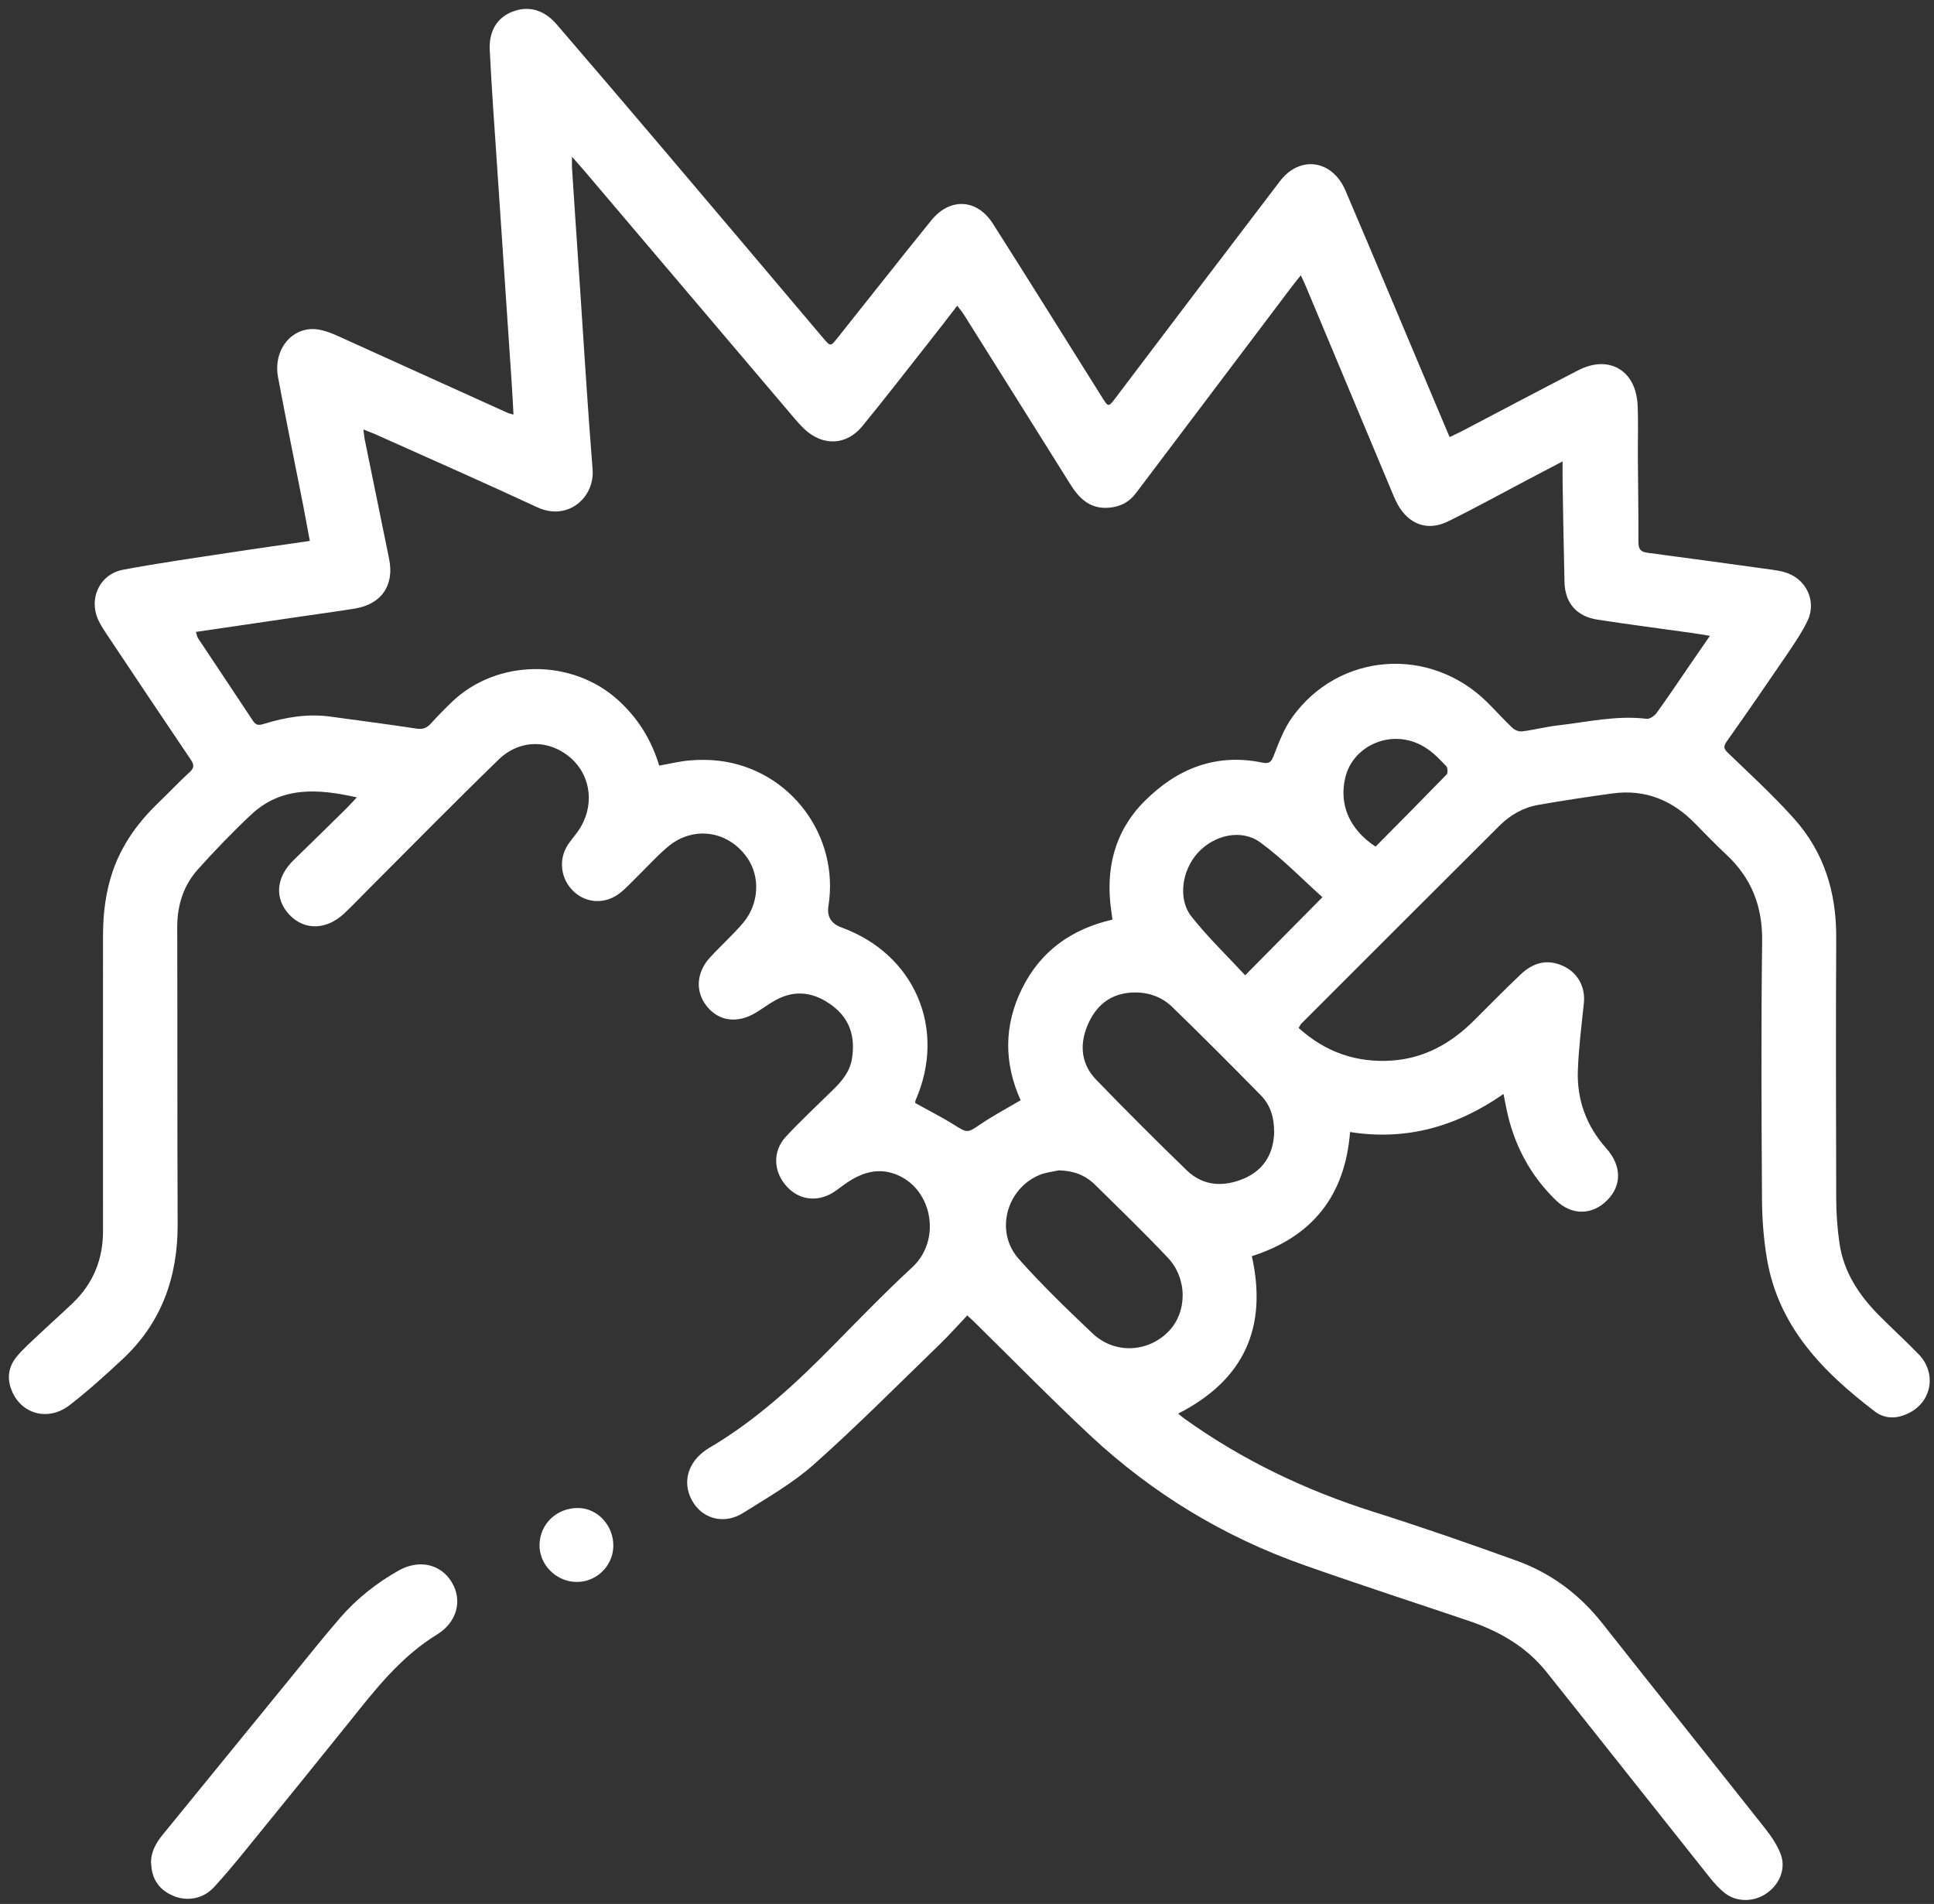 <svg width="192" height="189" viewBox="0 0 192 189" fill="none" xmlns="http://www.w3.org/2000/svg">
<rect x="0" y="0" width="192" height="189" fill="#333333" stroke="none"/>
<path d="M96.057 130.547C95.123 131.535 94.242 132.524 93.281 133.458C89.15 137.453 85.115 141.529 80.822 145.348C78.71 147.231 76.191 148.666 73.78 150.183C71.979 151.32 69.921 150.833 68.865 149.221C67.727 147.488 68.12 145.443 69.84 144.116C69.989 144.008 70.138 143.886 70.3 143.791C75.04 141.028 79.008 137.345 82.826 133.458C85.372 130.872 87.905 128.258 90.572 125.794C93.606 122.99 92.509 117.601 88.528 116.436C87.119 116.03 85.819 116.368 84.6 117.073C84.045 117.398 83.517 117.804 83.002 118.183C81.377 119.361 79.441 119.226 78.127 117.804C76.773 116.341 76.665 114.297 78.019 112.834C79.522 111.222 81.134 109.719 82.705 108.176C83.612 107.295 84.397 106.334 84.587 105.047C84.912 102.962 84.397 101.161 82.65 99.847C80.89 98.52 79.008 98.182 77.003 99.278C76.326 99.644 75.703 100.132 75.04 100.524C73.252 101.608 71.438 101.391 70.246 99.983C69 98.507 69.081 96.557 70.517 95.013C71.587 93.848 72.778 92.792 73.794 91.587C75.378 89.691 75.487 86.969 74.146 85.1C72.237 82.419 68.77 81.945 66.251 84.098C65.127 85.059 64.125 86.183 63.055 87.226C62.568 87.7 62.107 88.215 61.566 88.635C60.13 89.772 58.261 89.704 56.975 88.513C55.661 87.294 55.404 85.344 56.379 83.854C56.677 83.394 57.07 82.974 57.381 82.513C59.047 80.144 58.749 77.097 56.677 75.255C54.578 73.4 51.612 73.346 49.5 75.404C45.153 79.616 40.914 83.936 36.635 88.215C35.822 89.027 35.037 89.867 34.197 90.652C32.423 92.332 30.243 92.386 28.74 90.815C27.223 89.217 27.386 87.091 29.146 85.385C30.907 83.678 32.654 81.958 34.4 80.239C34.725 79.913 35.023 79.575 35.43 79.155C31.57 78.288 27.954 78.031 24.907 80.889C23.079 82.608 21.332 84.423 19.653 86.292C18.218 87.89 17.595 89.853 17.595 92.02C17.622 101.865 17.595 111.696 17.636 121.541C17.649 126.796 16.024 131.359 12.11 134.975C10.431 136.532 8.725 138.09 6.91 139.485C4.635 141.245 1.764 140.256 1.006 137.575C0.708 136.505 0.965 135.503 1.642 134.691C2.306 133.878 3.118 133.188 3.877 132.456C4.987 131.414 6.125 130.398 7.222 129.355C9.253 127.405 10.228 125.022 10.228 122.192C10.214 112.414 10.228 102.637 10.228 92.86C10.228 90.679 10.485 88.553 11.203 86.454C12.137 83.773 13.749 81.579 15.767 79.643C16.796 78.654 17.771 77.611 18.827 76.65C19.301 76.217 19.274 75.905 18.936 75.404C16.173 71.314 13.438 67.225 10.702 63.121C10.391 62.661 10.079 62.187 9.835 61.7C8.725 59.533 9.835 57.001 12.232 56.554C15.699 55.904 19.206 55.403 22.7 54.874C25.327 54.468 27.968 54.103 30.758 53.696C30.527 52.491 30.324 51.353 30.108 50.216C29.268 45.964 28.401 41.712 27.602 37.446C27.074 34.589 29.146 32.232 31.733 32.733C32.654 32.909 33.547 33.356 34.414 33.749C39.749 36.16 45.085 38.584 50.42 40.994C50.556 41.048 50.705 41.075 50.976 41.156C50.922 40.046 50.867 39.044 50.8 38.042C50.312 30.797 49.825 23.552 49.337 16.307C49.08 12.529 48.809 8.751 48.62 4.972C48.525 3.049 49.378 1.749 50.854 1.167C52.452 0.544 53.982 0.937 55.269 2.426C58.735 6.448 62.175 10.484 65.615 14.533C70.977 20.843 76.326 27.181 81.675 33.505C82.474 34.44 82.434 34.426 83.178 33.505C86.266 29.619 89.34 25.719 92.468 21.859C94.324 19.584 97.005 19.733 98.576 22.211C102.259 27.994 105.875 33.817 109.518 39.613C110.005 40.385 110.073 40.385 110.642 39.64C116.113 32.422 121.57 25.191 127.068 17.986C129.032 15.4 132.255 15.847 133.568 18.907C136.561 25.908 139.499 32.95 142.465 39.965C142.939 41.075 143.4 42.172 143.914 43.391C144.361 43.174 144.713 43.012 145.065 42.836C148.938 40.804 152.798 38.76 156.684 36.755C159.731 35.184 162.426 36.769 162.575 40.222C162.656 41.955 162.589 43.702 162.602 45.436C162.616 48.225 162.67 51.029 162.656 53.818C162.656 54.536 162.9 54.793 163.577 54.874C167.694 55.416 171.811 55.985 175.927 56.554C176.32 56.608 176.726 56.675 177.119 56.784C179.259 57.366 180.396 59.614 179.448 61.618C178.907 62.756 178.175 63.812 177.471 64.868C175.48 67.793 173.476 70.705 171.431 73.589C171.039 74.145 171.147 74.348 171.58 74.768C173.788 76.894 176.063 78.979 178.108 81.268C181.1 84.599 182.319 88.621 182.292 93.09C182.251 101.689 182.265 110.288 182.292 118.887C182.292 120.404 182.4 121.934 182.617 123.424C183.037 126.268 184.54 128.556 186.531 130.56C187.844 131.888 189.226 133.133 190.512 134.474C192.205 136.248 191.826 138.929 189.754 140.135C188.562 140.825 187.248 140.961 186.138 140.121C180.979 136.194 176.55 131.698 175.413 124.94C175.088 123.018 174.939 121.054 174.925 119.117C174.871 110.545 174.83 101.987 174.939 93.415C174.979 89.948 173.869 87.131 171.337 84.789C170.294 83.814 169.305 82.784 168.303 81.769C166.042 79.439 163.333 78.316 160.07 78.763C157.619 79.101 155.168 79.467 152.716 79.9C151.213 80.157 149.913 80.916 148.843 81.986C142.289 88.513 135.748 95.053 129.208 101.594C129.099 101.703 129.045 101.851 128.923 102.041C131.577 104.438 134.651 105.521 138.199 105.278C141.422 105.047 144.05 103.571 146.298 101.337C147.841 99.807 149.358 98.249 150.929 96.76C152.107 95.636 153.475 95.148 155.1 95.852C156.617 96.516 157.415 97.951 157.239 99.59C157.009 101.797 156.725 104.018 156.644 106.239C156.535 109.178 157.483 111.764 159.46 113.985C161.018 115.732 161.004 117.696 159.555 119.145C158.093 120.621 156.061 120.688 154.49 119.172C151.85 116.626 150.225 113.498 149.52 109.895C149.439 109.516 149.372 109.123 149.263 108.595C144.605 111.845 139.594 113.254 134.029 112.374C133.528 118.738 130.25 122.787 124.278 124.697C125.849 131.739 123.534 136.979 116.966 140.324C117.182 140.5 117.358 140.663 117.548 140.798C123.317 144.942 129.627 147.948 136.398 150.088C141.152 151.591 145.864 153.23 150.55 154.922C153.976 156.155 156.806 158.267 159.081 161.152C164.444 167.95 169.861 174.707 175.223 181.492C175.846 182.277 176.442 183.157 176.794 184.092C177.309 185.514 176.672 187.03 175.413 187.924C174.194 188.791 172.501 188.858 171.31 187.978C170.7 187.518 170.172 186.922 169.698 186.326C164.308 179.555 158.946 172.757 153.542 165.986C151.525 163.454 148.816 161.91 145.796 160.894C140.366 159.053 134.922 157.292 129.519 155.383C121.543 152.58 114.433 148.273 108.258 142.518C104.317 138.835 100.539 134.975 96.68 131.183C96.531 131.034 96.368 130.899 96.057 130.615V130.547ZM65.452 76C66.522 75.81 67.497 75.567 68.472 75.485C69.447 75.404 70.449 75.404 71.424 75.526C78.452 76.393 83.355 82.947 82.244 89.935C82.082 90.982 82.51 91.691 83.531 92.061C90.816 94.715 93.999 102.136 90.897 109.218C90.857 109.327 90.857 109.449 90.857 109.489C92.157 110.22 93.43 110.857 94.635 111.602C96.07 112.509 96.016 112.495 97.397 111.561C98.643 110.721 99.971 110.017 101.325 109.218C99.659 105.535 99.645 101.77 101.487 98.087C103.329 94.39 106.403 92.21 110.438 91.289C110.384 90.923 110.357 90.652 110.317 90.381C109.734 86.278 110.628 82.568 113.58 79.575C116.803 76.325 120.676 74.74 125.321 75.702C126.052 75.851 126.228 75.594 126.472 74.957C126.973 73.671 127.474 72.33 128.273 71.22C132.891 64.76 141.924 64.083 147.625 69.689C148.491 70.543 149.29 71.45 150.171 72.276C150.401 72.493 150.821 72.641 151.119 72.601C152.31 72.452 153.488 72.141 154.694 72.005C157.619 71.666 160.503 70.989 163.482 71.355C163.794 71.396 164.268 71.043 164.484 70.746C165.622 69.161 166.719 67.536 167.816 65.925C168.425 65.044 169.034 64.164 169.752 63.121C169.062 63.013 168.533 62.905 167.992 62.837C164.864 62.39 161.722 61.998 158.594 61.51C156.508 61.185 155.357 59.844 155.316 57.759C155.235 54.414 155.181 51.056 155.127 47.711C155.127 47.128 155.127 46.546 155.127 45.801C153.962 46.411 152.933 46.952 151.904 47.494C149.195 48.916 146.501 50.406 143.752 51.76C141.734 52.748 139.892 52.071 138.782 50.121C138.633 49.85 138.497 49.566 138.375 49.282C135.464 42.335 132.566 35.401 129.654 28.454C129.506 28.102 129.343 27.764 129.14 27.33C128.788 27.777 128.503 28.102 128.246 28.454C125.592 31.961 122.938 35.482 120.283 39.003C117.778 42.321 115.273 45.639 112.768 48.957C112.064 49.891 111.143 50.338 109.992 50.406C108.191 50.514 107.134 49.471 106.268 48.09C102.747 42.47 99.226 36.85 95.691 31.23C95.502 30.932 95.272 30.662 95.028 30.35C94.039 31.637 93.132 32.815 92.211 33.979C90.017 36.755 87.864 39.559 85.616 42.294C84.045 44.217 81.73 44.312 79.901 42.633C79.536 42.294 79.211 41.928 78.886 41.549C71.912 33.343 64.951 25.136 57.977 16.916C57.638 16.51 57.273 16.131 56.785 15.562C56.785 16.117 56.772 16.388 56.785 16.659C57.056 20.776 57.327 24.893 57.611 29.009C58.004 34.859 58.356 40.709 58.83 46.56C59.06 49.458 56.311 51.733 53.359 50.365C48.024 47.887 42.634 45.517 37.258 43.106C36.906 42.958 36.554 42.822 36.08 42.633C36.134 43.039 36.147 43.282 36.188 43.526C37.001 47.508 37.813 51.475 38.626 55.457C39.167 58.097 37.894 59.966 35.227 60.413C33.547 60.684 31.855 60.914 30.162 61.158C26.614 61.686 23.066 62.201 19.45 62.729C19.531 62.972 19.558 63.203 19.667 63.365C21.481 66.101 23.323 68.836 25.124 71.572C25.436 72.032 25.72 72.005 26.207 71.856C28.361 71.192 30.555 70.827 32.816 71.138C35.673 71.531 38.531 71.897 41.374 72.33C41.97 72.425 42.363 72.262 42.756 71.843C43.446 71.084 44.164 70.353 44.895 69.649C49.364 65.397 56.772 65.342 61.349 69.486C63.312 71.26 64.653 73.4 65.439 75.986L65.452 76ZM126.486 112.333C126.499 110.965 126.134 109.719 125.186 108.744C122.274 105.779 119.335 102.827 116.356 99.942C115.246 98.872 113.797 98.425 112.24 98.534C110.1 98.696 108.719 99.928 107.933 101.865C107.134 103.829 107.378 105.697 108.854 107.214C111.793 110.248 114.772 113.227 117.805 116.165C119.471 117.777 121.502 117.844 123.52 116.978C125.497 116.125 126.445 114.486 126.499 112.333H126.486ZM105.116 116.179C104.453 116.328 103.762 116.382 103.153 116.653C99.876 118.061 98.765 122.3 101.135 124.968C103.437 127.554 105.943 129.978 108.461 132.361C110.642 134.433 113.959 134.271 116.004 132.172C117.873 130.263 117.914 126.931 115.923 124.832C113.58 122.354 111.129 119.984 108.692 117.587C107.717 116.626 106.511 116.206 105.116 116.179ZM131.293 89.068C129.248 87.24 127.325 85.236 125.118 83.624C123.236 82.256 120.568 82.879 118.943 84.626C117.345 86.359 116.898 89.217 118.279 90.977C119.904 93.036 121.814 94.864 123.615 96.814C126.188 94.214 128.625 91.749 131.28 89.068H131.293ZM136.561 84.044C138.931 81.647 141.287 79.277 143.616 76.88C143.752 76.745 143.725 76.217 143.576 76.054C142.98 75.431 142.37 74.781 141.653 74.307C138.443 72.14 134.367 73.887 133.568 77.137C132.891 79.873 133.988 82.351 136.561 84.044Z" fill="white"/>
<path d="M14.995 184.958C14.968 183.835 15.496 182.927 16.173 182.101C20.466 176.833 24.758 171.565 29.051 166.311C30.622 164.388 32.166 162.438 33.791 160.569C35.429 158.687 37.38 157.143 39.56 155.911C41.591 154.76 43.744 155.247 44.841 157.049C45.938 158.85 45.383 161.03 43.392 162.249C39.79 164.456 37.258 167.706 34.685 170.929C31.326 175.114 27.941 179.284 24.555 183.442C23.485 184.769 22.389 186.082 21.238 187.342C20.154 188.506 18.556 188.791 17.134 188.168C15.753 187.559 15.049 186.475 15.008 184.958H14.995Z" fill="white"/>
<path d="M53.562 153.311C53.616 151.253 55.282 149.682 57.394 149.695C59.344 149.709 60.942 151.469 60.888 153.514C60.834 155.505 59.155 157.089 57.178 157.035C55.16 156.981 53.508 155.275 53.562 153.311Z" fill="white"/>
</svg>
